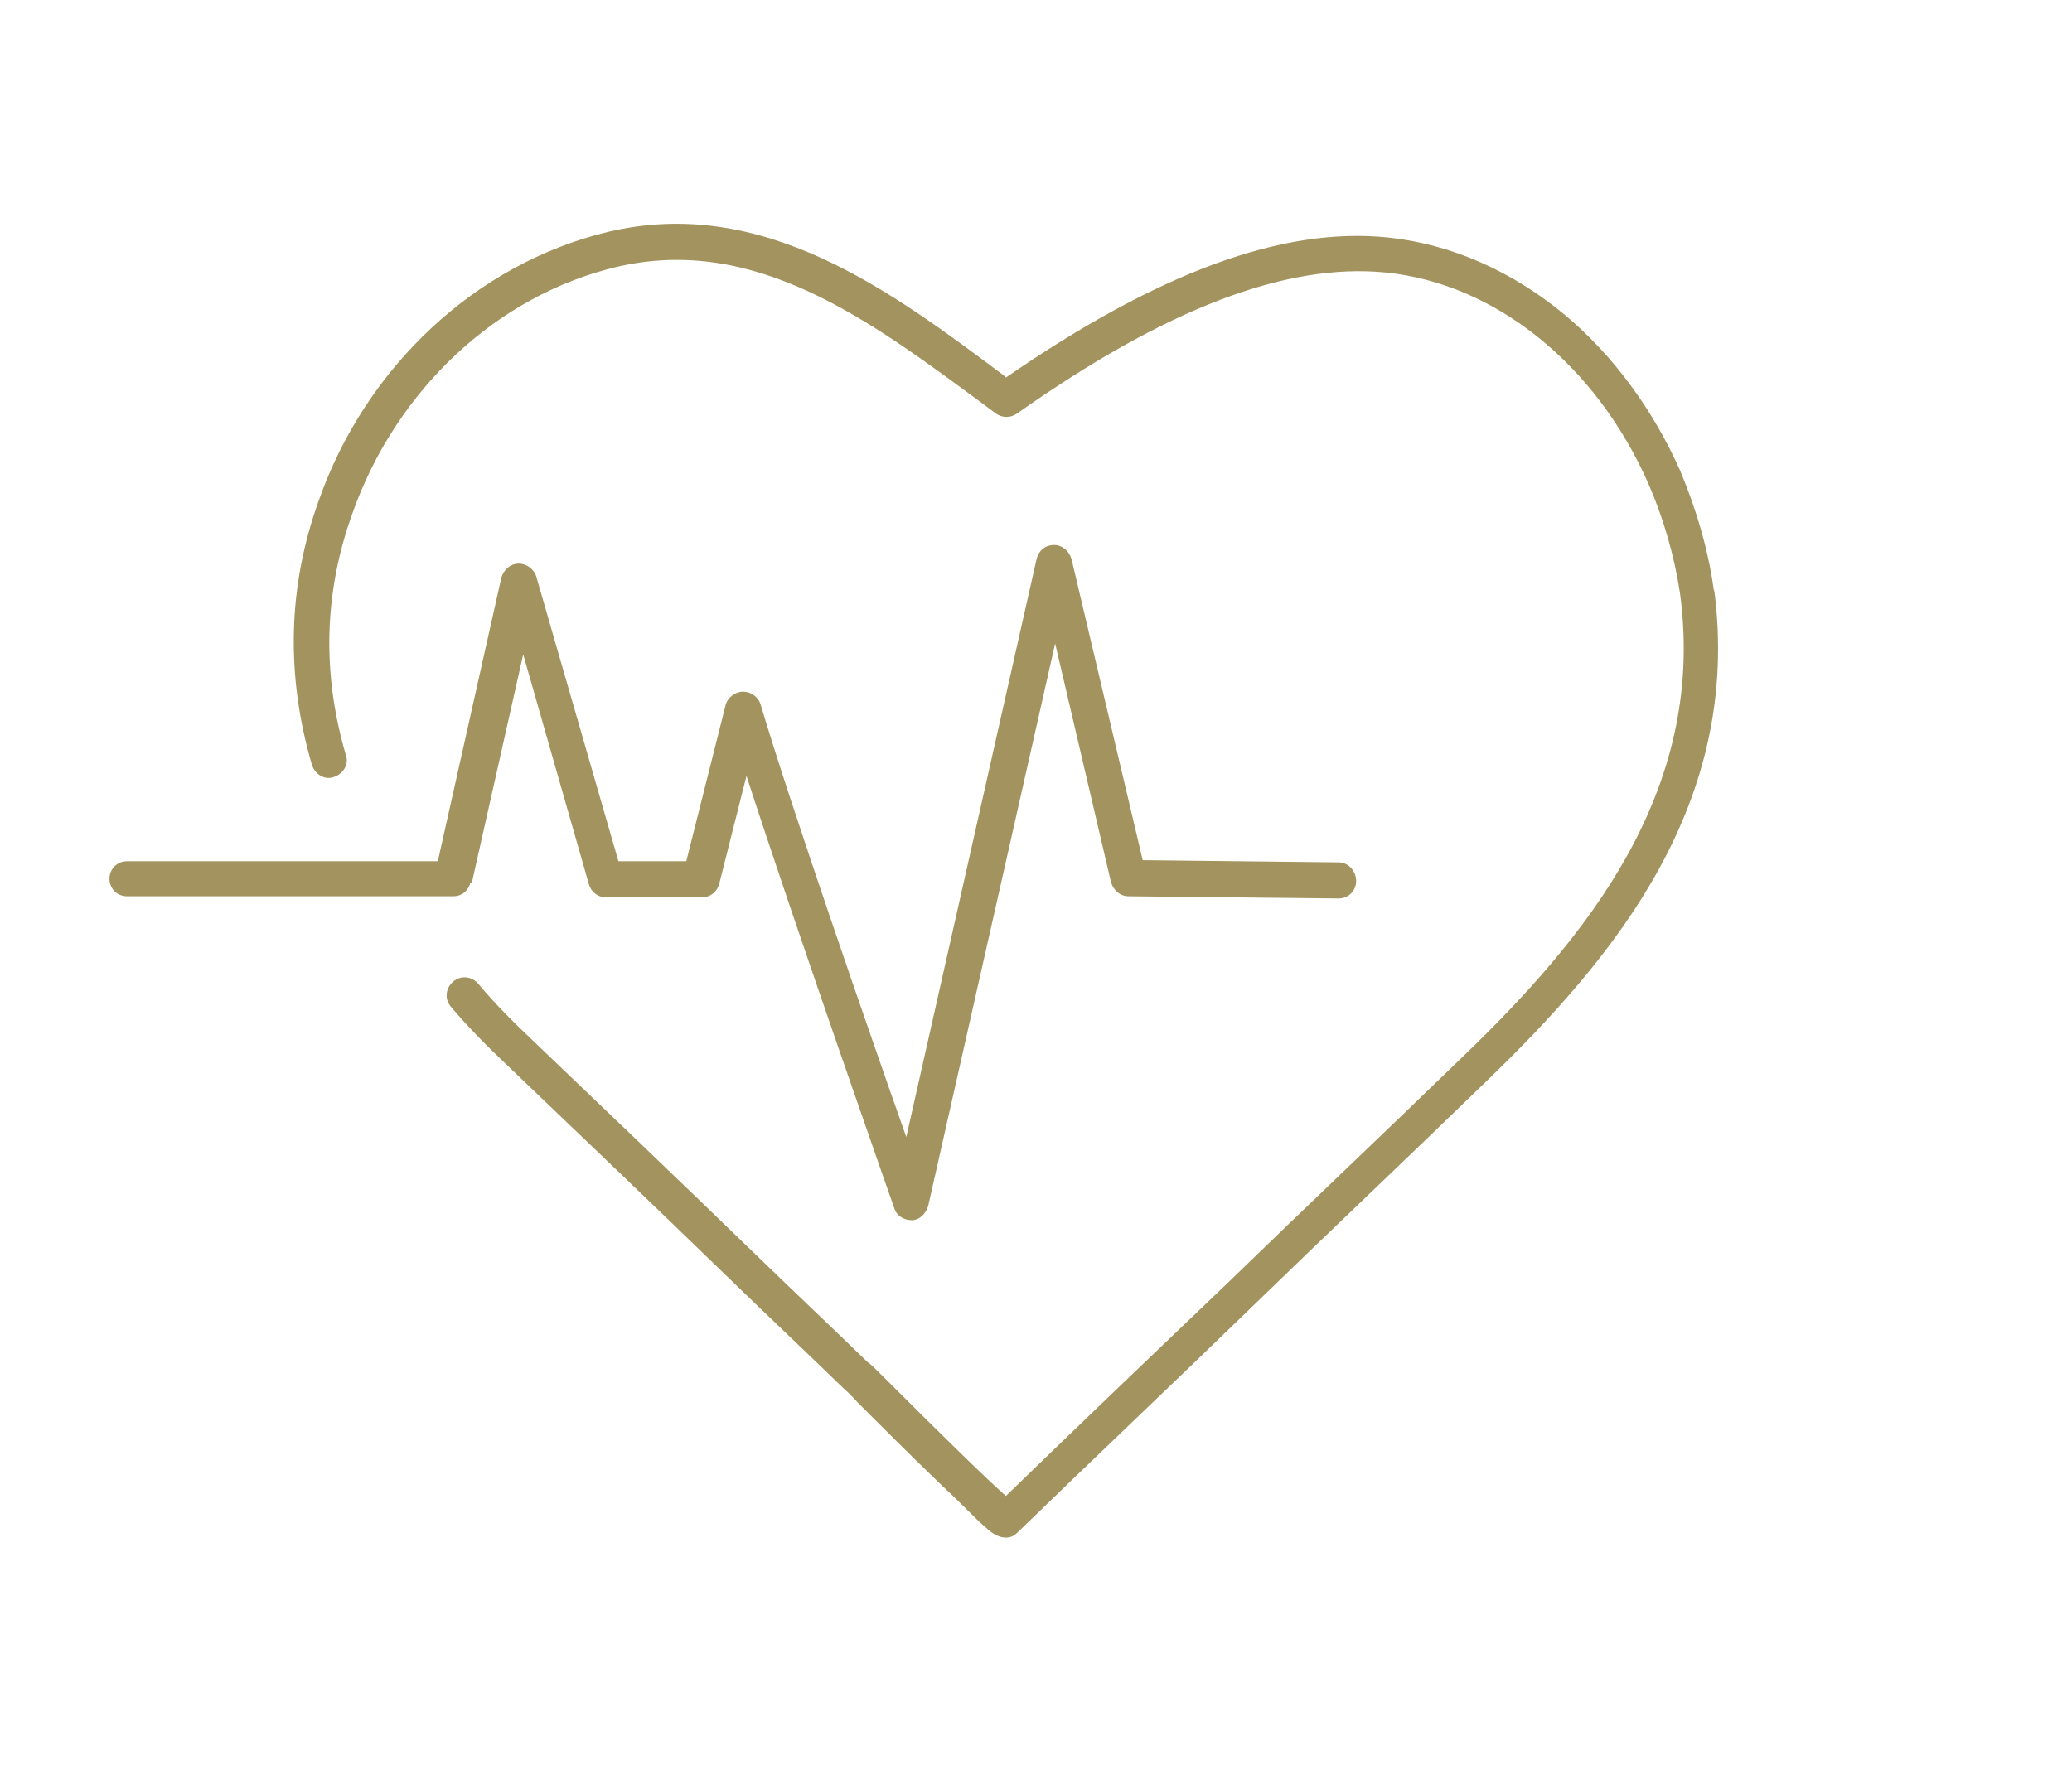 <svg viewBox="0 0 189.3 161.3" version="1.1" xmlns="http://www.w3.org/2000/svg" id="Layer_1">
  
  <defs>
    <style>
      .st0 {
        fill: #a3935f;
      }

      .st1 {
        display: none;
      }
    </style>
  </defs>
  <g>
    <path d="M156.6,54.1c-.5-3.8-1.6-7.5-3.1-11.1-2.5-5.6-6.1-10.5-10.5-14.2-4.8-4-10.4-6.5-16.2-7.1-9.6-1-21,3.2-34.9,12.8l-.2-.2c-10.3-7.7-22-16.5-36.2-13.1-12,2.9-22.1,12.3-26.4,24.6-2.8,7.8-3,15.9-.6,24.1.3.9,1.2,1.4,2,1.1.9-.3,1.4-1.2,1.1-2-2.2-7.5-2-14.9.6-22.1,4-11.3,13.2-19.9,24.1-22.5,12.7-3,23.2,4.9,33.5,12.5l1.2.9c.6.4,1.3.4,1.9,0,13.6-9.6,24.6-13.8,33.7-12.9,10,1,19.2,8.4,24,19.3,1.4,3.2,2.4,6.7,2.9,10.1,2.4,18.1-8.7,31.5-19.8,42.2-7.1,6.9-14.3,13.7-21.4,20.6-6.8,6.5-13.6,13-20.4,19.6-1.7-1.5-5.4-5.1-11.1-10.8-.8-.8-1.3-1.3-1.5-1.4-3.4-3.3-6.9-6.6-10.3-9.9-6.6-6.4-13.5-13-20.3-19.5-1.8-1.7-3.5-3.4-5-5.2-.6-.7-1.6-.8-2.3-.2-.7.6-.8,1.6-.2,2.3,1.6,1.9,3.4,3.7,5.2,5.4,6.8,6.5,13.7,13.1,20.3,19.5,3.4,3.3,6.9,6.6,10.3,9.9.1.1.7.6,1.4,1.4,1.8,1.8,4.8,4.8,7.4,7.3,1.5,1.4,2.6,2.5,3.4,3.3.5.5.9.8,1.1,1,.6.5,1.1.7,1.6.7.5,0,.8-.2,1.1-.5,7.1-6.9,14.3-13.7,21.4-20.6,7.1-6.9,14.3-13.7,21.4-20.6,11.7-11.3,23.4-25.4,20.8-45Z" class="st0"></path>
    <path d="M43.1,80.7l4.7-20.9,6,21c.2.7.8,1.2,1.6,1.2h8.7s0,0,0,0c.8,0,1.4-.5,1.6-1.2l2.5-9.9c4.6,14.2,13.4,39.2,13.5,39.5.2.7.9,1.1,1.6,1.1s0,0,0,0c.7,0,1.3-.6,1.5-1.3l11.6-51.4,5.1,21.8c.2.7.8,1.3,1.6,1.3l19.2.2s0,0,0,0c.9,0,1.6-.7,1.6-1.6,0-.9-.7-1.7-1.6-1.7l-17.9-.2-6.5-27.5c-.2-.7-.8-1.3-1.6-1.3h0c-.8,0-1.4.5-1.6,1.3l-11.9,52.8c-3.5-9.9-10.7-30.7-13.3-39.5-.2-.7-.9-1.2-1.6-1.2-.7,0-1.4.5-1.6,1.2l-3.6,14.3h-6.2s-7.5-26-7.5-26c-.2-.7-.9-1.2-1.6-1.2-.8,0-1.4.6-1.6,1.3l-5.8,25.9H11.6c-.9,0-1.6.7-1.6,1.6s.7,1.6,1.6,1.6h29.8c.8,0,1.4-.5,1.6-1.3Z" class="st0"></path>
  </g>
  <g class="st1">
    <path d="M93.5,49c.5.8,1.6,1,2.4.4.8-.5,1-1.6.4-2.4l-9.8-14.3c-.6-.8-1.5-1.3-2.5-1.3s-1.9.5-2.5,1.3l-27.6,40.1c-7.2,10.4-8,23.4-2.3,34.6,5.9,11.7,17.5,19,31,19.4.5,0,.9,0,1.4,0s.9,0,1.4,0c13.5-.4,25.1-7.7,31-19.4,5.7-11.3,4.8-24.2-2.3-34.6l-12.7-18.5c-.5-.8-1.6-1-2.4-.4-.8.5-1,1.6-.4,2.4l12.7,18.5c6.4,9.4,7.2,21,2.1,31.1-5.4,10.6-15.8,17.2-28,17.5-.8,0-1.7,0-2.5,0-12.2-.4-22.7-7-28-17.5-5.1-10.1-4.3-21.8,2.1-31.1l27.2-39.6,9.4,13.7Z" class="st0"></path>
    <path d="M69.2,76.5c-.8-.5-1.9-.3-2.4.4-8.6,12.6-7.5,23.8,3.4,34.4.3.3.8.5,1.2.5s.9-.2,1.2-.5c.7-.7.6-1.8,0-2.4-9.8-9.5-10.7-18.7-3-30,.5-.8.3-1.9-.4-2.4Z" class="st0"></path>
    <path d="M143.2,99.7c-.9-.2-1.9.3-2.1,1.3-1.2,4.8-2.3,9.4-4.8,13.7-2.3,4-5.3,7.9-9,11.6-11.2,11.1-26,17.4-41.9,17.7-15.9.3-31-5.5-42.5-16.3-7.3-6.8-12.7-15-15.9-24.3-2.8-7.9-3.9-16.4-3.2-24.8l6.6,11.3c.3.5.9.9,1.5.9s.6,0,.9-.2c.8-.5,1.1-1.5.6-2.4l-9.6-16.5c-.3-.5-.8-.8-1.4-.9-.6,0-1.2.3-1.5.8l-10.5,15.9c-.5.8-.3,1.9.5,2.4.8.5,1.9.3,2.4-.5l7.1-10.8c-.6,8.7.6,17.6,3.5,25.8,3.4,9.7,9.2,18.6,16.8,25.7,11.9,11.1,27.4,17.2,43.7,17.2.4,0,.8,0,1.1,0,16.8-.3,32.5-6.9,44.3-18.7,3.9-3.9,7.2-8.1,9.6-12.3,2.7-4.8,3.9-9.6,5.2-14.6.2-.9-.3-1.9-1.3-2.1Z" class="st0"></path>
    <path d="M156.1,73c-.8-.5-1.9-.3-2.4.4l-7.2,10.4c.8-9.1-.3-18.4-3.3-27.1-3.4-9.7-9.2-18.6-16.8-25.7-12.2-11.4-28.1-17.5-44.9-17.2-16.8.3-32.5,6.9-44.3,18.7-8.1,8.1-13.3,17.3-15.2,27.3-.2.9.4,1.8,1.4,2,.9.2,1.8-.4,2-1.4,1.8-9.3,6.7-17.9,14.3-25.6,11.2-11.1,26-17.4,41.9-17.7,15.9-.3,31,5.5,42.5,16.3,7.3,6.8,12.7,15,15.9,24.3,2.9,8.4,4,17.5,3.1,26.4l-6.5-11.7c-.5-.8-1.5-1.1-2.3-.7-.8.5-1.1,1.5-.7,2.3l9.3,16.7c.3.5.8.9,1.4.9,0,0,0,0,0,0,.6,0,1.1-.3,1.4-.7l10.8-15.7c.5-.8.3-1.9-.4-2.4Z" class="st0"></path>
  </g>
  <g class="st1">
    <path d="M93.6,94c-1.3-3.8-2.8-7.5-4.3-11.2-3.8-9.3-7.7-18.8-7.8-28.8-.2-15.5,4.7-24.9,11.6-37.8l.9-1.8c.4-.8.1-1.8-.7-2.2-.8-.4-1.8-.1-2.2.7l-.9,1.8c-2.5,4.6-4.7,8.8-6.5,13-9.4,1.6-19.9-.1-28.8-4.7,0,0,0,0-.1,0,0,0-.1,0-.2,0,0,0,0,0-.2,0,0,0-.1,0-.2,0,0,0-.1,0-.2,0,0,0-.1,0-.2,0,0,0-.1,0-.2,0,0,0-.1,0-.2,0,0,0-.1,0-.2,0,0,0,0,0-.1,0-9.4,4.9-20.4,6.5-30.2,4.5-1.9-4.2-4.1-8.5-6.6-13.2l-.9-1.8c-.4-.8-1.4-1.1-2.2-.7-.8.4-1.1,1.4-.7,2.2l.9,1.8c6.9,13,11.8,22.3,11.6,37.8-.1,9.9-4,19.5-7.8,28.8-1.5,3.6-3,7.4-4.3,11.2-5,14.6-4.1,28.1,2.6,40.1,3.1,5.5,7.4,10.6,12.7,15.3.3.3.7.4,1.1.4s.9-.2,1.2-.6c.6-.7.5-1.7-.2-2.3-5.1-4.4-9.1-9.2-12-14.4-5.5-9.7-6.8-20.5-3.9-32.2,6.7,1.6,14.4,3.7,21.7,7,6.6,3,14.5,7.9,14.5,14.5s0,.1,0,.2c0,0,0,.1,0,.2v1.1s0,0,0,0,0,0,0,0v24.8c0,.9.7,1.6,1.6,1.6s1.6-.7,1.6-1.6v-24.8c0-2.1,1-9.3,12.5-15.4,7.1-3.7,15.5-5.7,23.5-7.5.5-.1,1.1-.2,1.6-.4,3.1,11.9,1.8,23-3.8,32.9-2.9,5.2-6.9,10-12,14.4-.7.6-.8,1.6-.2,2.3.3.4.8.6,1.2.6s.8-.1,1.1-.4c5.3-4.6,9.6-9.8,12.7-15.3,6.8-12,7.7-25.5,2.6-40.1ZM28.6,53.7c.1-9-1.4-16-3.9-22.7,2.3.3,4.6.5,7,.5,7.6,0,15.4-1.8,22.5-5.3,7,3.5,14.9,5.3,22.5,5.3s3.7-.1,5.6-.3c-2.6,6.8-4.1,13.8-4,22.9.1,10.6,4.2,20.4,8,29.9.5,1.1.9,2.3,1.4,3.5-33.6,6.2-55.6,3.5-68.6-.3.5-1.2,1-2.4,1.5-3.6,3.9-9.5,7.9-19.4,8-30ZM89.5,96.7c-8.3,1.9-16.8,3.9-24.3,7.8-5.8,3-10.1,7-12.4,11.3-2.3-4.4-7.3-8.4-15-11.9-7.5-3.4-15.6-5.6-22.2-7.2.2-.7.4-1.4.7-2.1.5-1.4,1-2.9,1.6-4.3,10.4,3,21.6,4.1,32.6,4.1s27.4-1.8,38.4-3.8c.6,1.5,1.1,2.9,1.6,4.4.2.5.3.9.5,1.4-.5.1-1,.2-1.4.3Z" class="st0"></path>
    <path d="M53.7,84.3c2.3,0,4.6-.4,6.7-1.2.9-.3,1.3-1.3,1-2.1-.3-.9-1.3-1.3-2.1-1-1.8.6-3.7,1-5.6,1-9.1,0-16.5-7.4-16.5-16.5s1.4-7.7,3.9-10.7l-.3,2.2c-.1.9.5,1.7,1.4,1.8,0,0,.1,0,.2,0,.8,0,1.5-.6,1.6-1.4l.8-6.8c0-.5-.1-1-.5-1.4-.4-.4-.9-.5-1.4-.4l-7.8,1.2c-.9.1-1.5,1-1.4,1.9.1.9,1,1.5,1.9,1.4l2.7-.4c-2.9,3.5-4.6,7.9-4.6,12.6,0,10.9,8.9,19.8,19.8,19.8Z" class="st0"></path>
    <path d="M48.8,47.7c1.8-.6,3.7-1,5.6-1,9.1,0,16.5,7.4,16.5,16.5s-1.4,7.7-3.9,10.7l.3-2.2c.1-.9-.5-1.7-1.4-1.8-.9-.1-1.7.5-1.8,1.4l-.8,6.8c0,.5.1,1,.5,1.4.3.3.7.5,1.1.5s.2,0,.2,0l7.8-1.2c.9-.1,1.5-1,1.4-1.9-.1-.9-1-1.5-1.9-1.4l-2.7.4c2.9-3.5,4.6-7.9,4.6-12.6,0-10.9-8.9-19.8-19.8-19.8s-4.6.4-6.7,1.2c-.9.3-1.3,1.3-1,2.1.3.9,1.3,1.3,2.1,1Z" class="st0"></path>
  </g>
</svg>